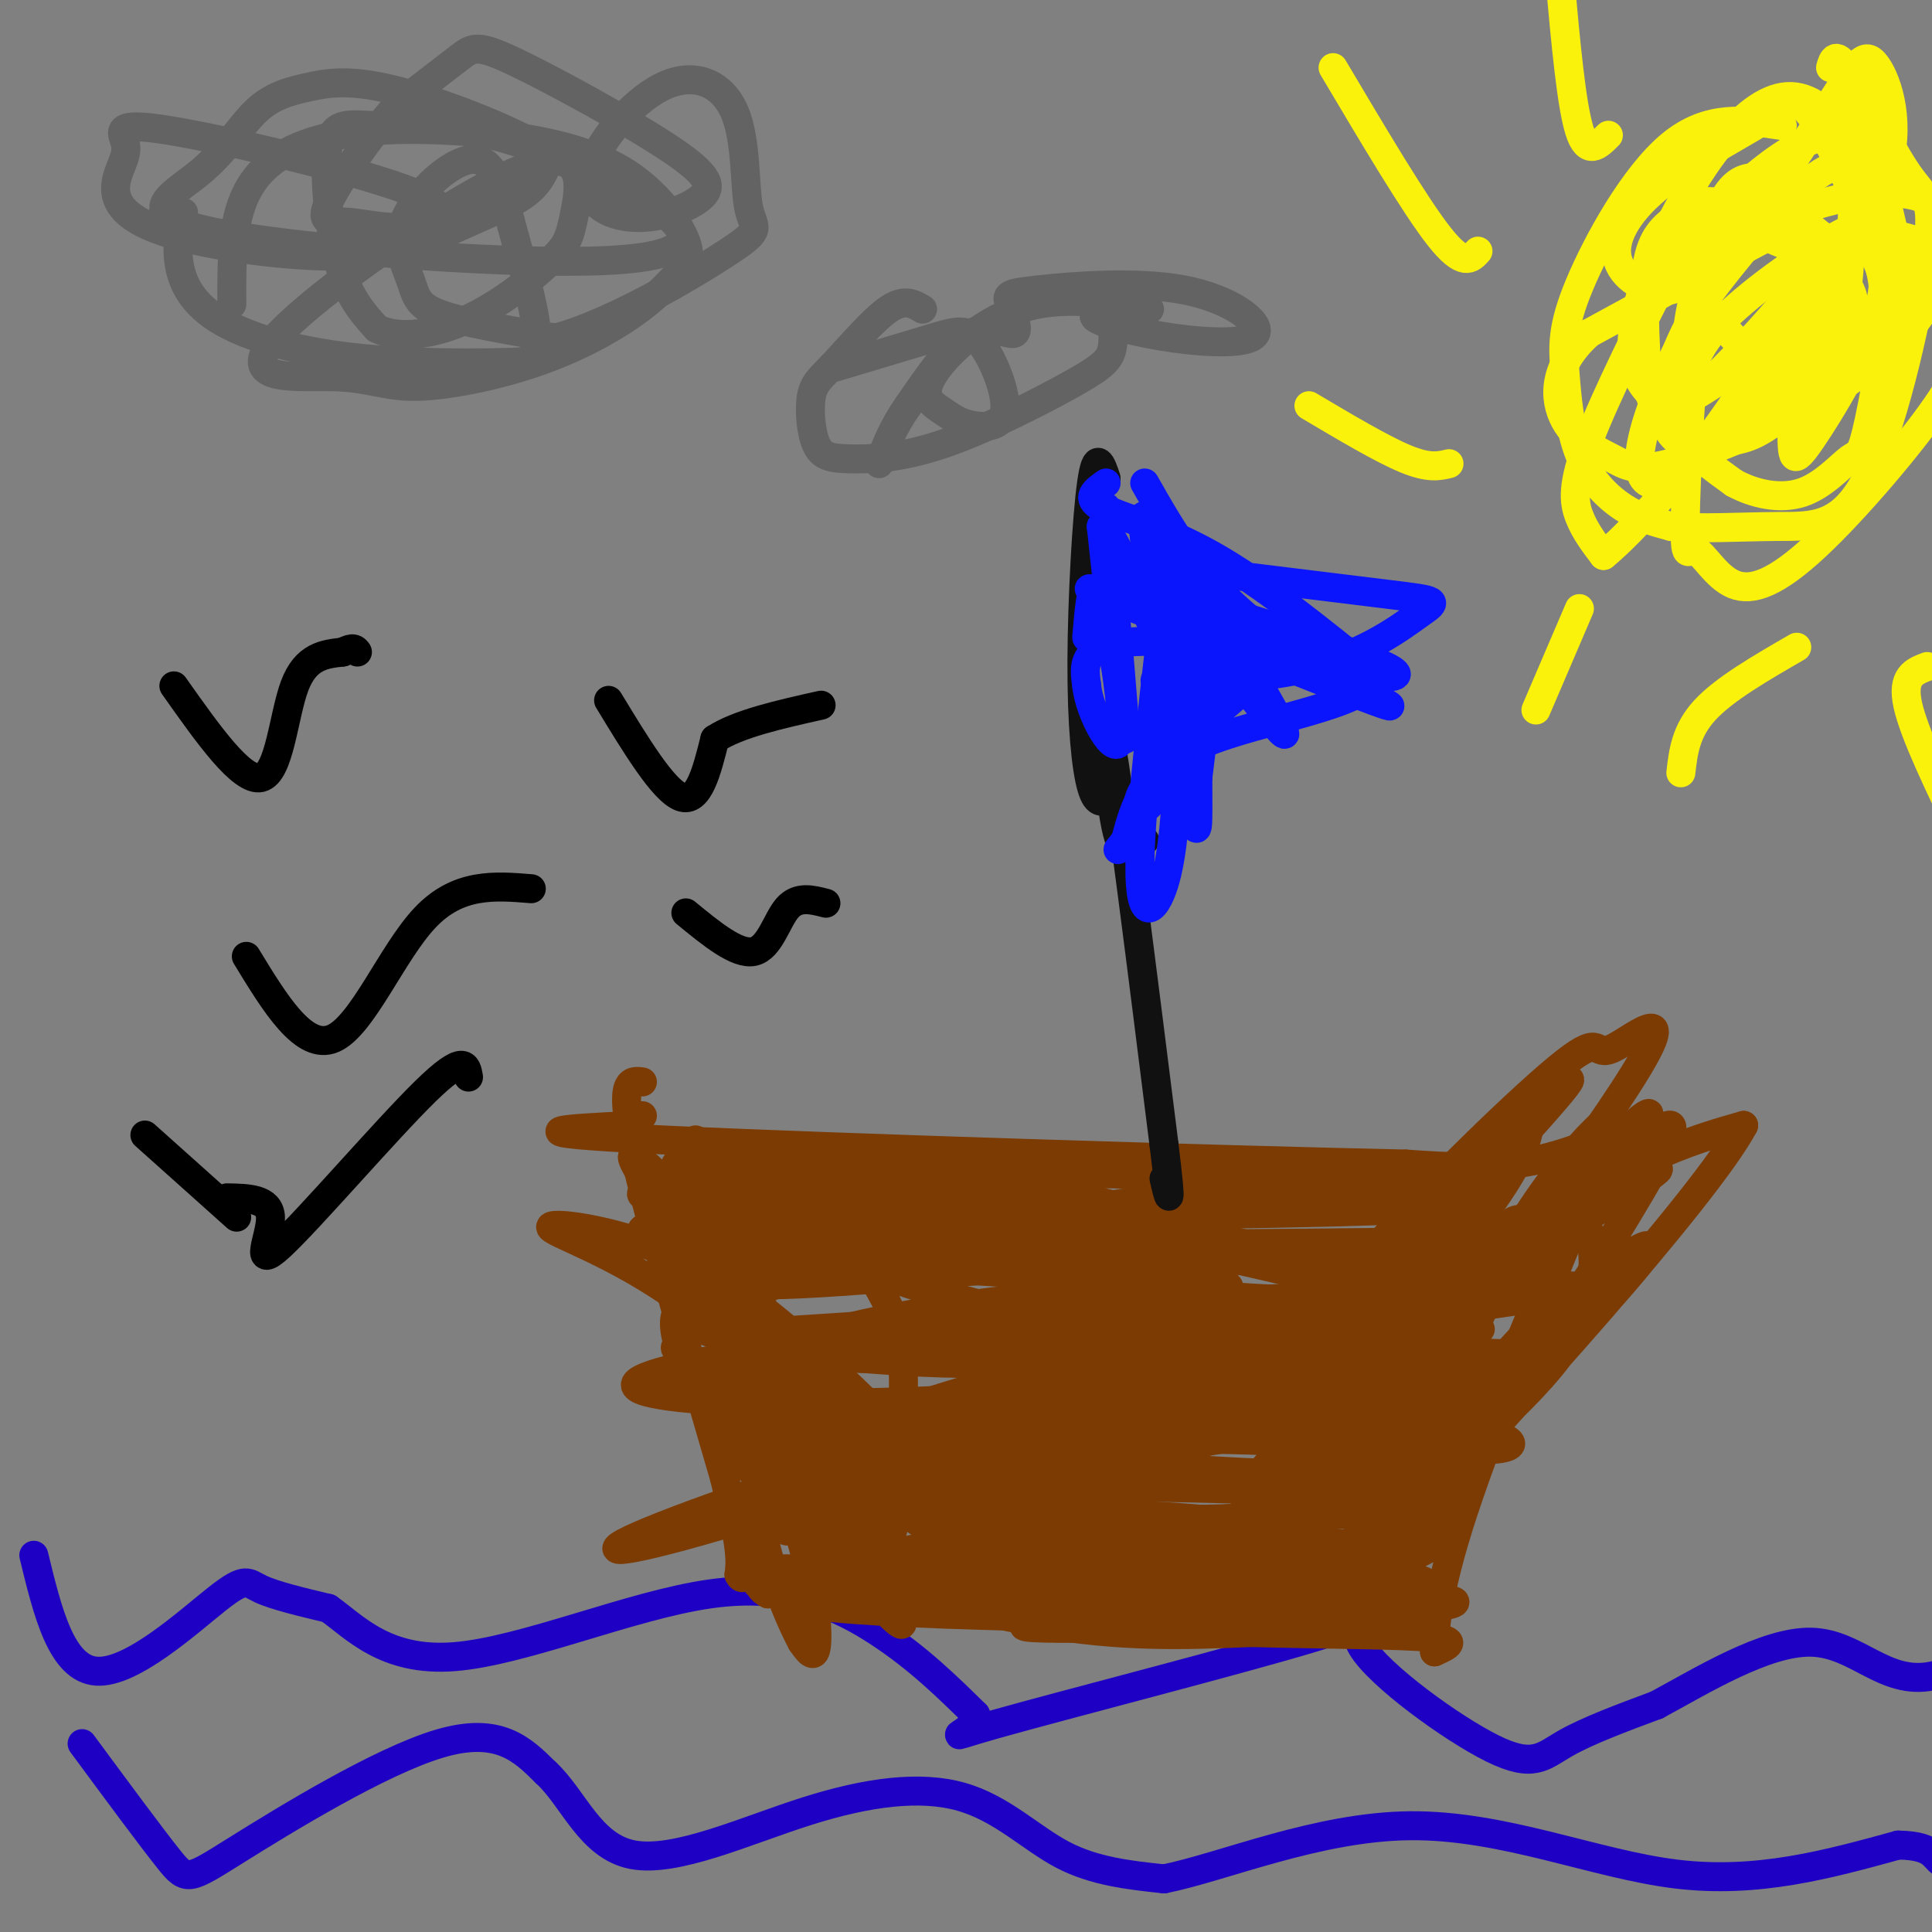 <svg viewBox='0 0 400 400' version='1.1' xmlns='http://www.w3.org/2000/svg' xmlns:xlink='http://www.w3.org/1999/xlink'><rect x="0" y="0" width="400" height="400" fill="#808080" stroke="none"/><g fill='none' stroke='rgb(30,0,196)' stroke-width='6' stroke-linecap='round' stroke-linejoin='round'><path d='M7,322c2.851,11.756 5.702,23.512 13,24c7.298,0.488 19.042,-10.292 25,-15c5.958,-4.708 6.131,-3.345 9,-2c2.869,1.345 8.435,2.673 14,4'/><path d='M68,333c5.337,3.745 11.678,11.107 26,10c14.322,-1.107 36.625,-10.683 53,-13c16.375,-2.317 26.821,2.624 35,8c8.179,5.376 14.089,11.188 20,17'/><path d='M202,355c0.052,4.117 -9.816,5.910 4,2c13.816,-3.910 51.318,-13.523 66,-18c14.682,-4.477 6.544,-3.819 10,2c3.456,5.819 18.508,16.797 27,21c8.492,4.203 10.426,1.629 15,-1c4.574,-2.629 11.787,-5.315 19,-8'/><path d='M343,353c9.147,-4.922 22.514,-13.226 32,-13c9.486,0.226 15.093,8.984 25,7c9.907,-1.984 24.116,-14.710 31,-18c6.884,-3.290 6.442,2.855 6,9'/><path d='M437,338c1.667,1.833 2.833,1.917 4,2'/><path d='M17,361c7.143,9.679 14.286,19.357 18,24c3.714,4.643 4.000,4.250 14,-2c10.000,-6.250 29.714,-18.357 42,-22c12.286,-3.643 17.143,1.179 22,6'/><path d='M113,367c5.744,5.229 9.103,15.302 18,17c8.897,1.698 23.333,-4.978 36,-9c12.667,-4.022 23.564,-5.391 32,-3c8.436,2.391 14.410,8.540 21,12c6.590,3.460 13.795,4.230 21,5'/><path d='M241,389c12.060,-2.381 31.708,-10.833 51,-11c19.292,-0.167 38.226,7.952 55,10c16.774,2.048 31.387,-1.976 46,-6'/><path d='M393,382c8.571,0.119 7.000,3.417 10,4c3.000,0.583 10.571,-1.548 17,-1c6.429,0.548 11.714,3.774 17,7'/></g>
<g fill='none' stroke='rgb(124,59,2)' stroke-width='6' stroke-linecap='round' stroke-linejoin='round'><path d='M133,224c-2.417,-0.333 -4.833,-0.667 -2,13c2.833,13.667 10.917,41.333 19,69'/><path d='M150,306c3.667,14.833 3.333,17.417 3,20'/><path d='M153,326c1.012,2.238 2.042,-2.167 13,-1c10.958,1.167 31.845,7.905 49,11c17.155,3.095 30.577,2.548 44,2'/><path d='M259,338c15.022,0.400 30.578,0.400 37,1c6.422,0.600 3.711,1.800 1,3'/><path d='M297,342c0.067,-2.200 -0.267,-9.200 5,-26c5.267,-16.800 16.133,-43.400 27,-70'/><path d='M329,246c7.869,-14.750 14.042,-16.625 12,-15c-2.042,1.625 -12.298,6.750 -22,9c-9.702,2.250 -18.851,1.625 -28,1'/><path d='M291,241c-38.311,-0.822 -120.089,-3.378 -154,-5c-33.911,-1.622 -19.956,-2.311 -6,-3'/><path d='M131,233c-0.667,-0.833 0.667,-1.417 2,-2'/><path d='M144,236c1.738,15.570 3.476,31.140 5,40c1.524,8.860 2.834,11.009 6,14c3.166,2.991 8.188,6.824 9,4c0.812,-2.824 -2.587,-12.303 -6,-20c-3.413,-7.697 -6.842,-13.611 -13,-21c-6.158,-7.389 -15.045,-16.254 -14,-13c1.045,3.254 12.023,18.627 23,34'/><path d='M154,274c12.363,12.625 31.770,27.188 37,30c5.230,2.812 -3.716,-6.126 -14,-16c-10.284,-9.874 -21.905,-20.685 -35,-27c-13.095,-6.315 -27.665,-8.136 -28,-7c-0.335,1.136 13.564,5.229 28,16c14.436,10.771 29.410,28.220 34,34c4.590,5.780 -1.205,-0.110 -7,-6'/><path d='M169,298c-9.731,-12.997 -30.558,-42.488 -27,-36c3.558,6.488 31.500,48.956 40,59c8.500,10.044 -2.442,-12.334 -14,-33c-11.558,-20.666 -23.731,-39.619 -27,-44c-3.269,-4.381 2.365,5.809 8,16'/><path d='M149,260c1.384,6.486 0.843,14.702 11,33c10.157,18.298 31.011,46.678 26,43c-5.011,-3.678 -35.888,-39.413 -36,-57c-0.112,-17.587 30.539,-17.025 50,-16c19.461,1.025 27.730,2.512 36,4'/><path d='M236,267c16.374,1.598 39.310,3.594 46,3c6.690,-0.594 -2.867,-3.778 -10,-7c-7.133,-3.222 -11.844,-6.483 -37,-9c-25.156,-2.517 -70.759,-4.291 -75,-6c-4.241,-1.709 32.879,-3.355 70,-5'/><path d='M230,243c20.346,0.895 36.212,5.632 38,5c1.788,-0.632 -10.500,-6.633 -38,-7c-27.500,-0.367 -70.212,4.901 -86,6c-15.788,1.099 -4.654,-1.972 3,-3c7.654,-1.028 11.827,-0.014 16,1'/><path d='M163,245c12.687,2.674 36.405,8.857 58,12c21.595,3.143 41.067,3.244 32,0c-9.067,-3.244 -46.672,-9.835 -73,-13c-26.328,-3.165 -41.379,-2.904 -40,-3c1.379,-0.096 19.190,-0.548 37,-1'/><path d='M177,240c21.195,0.189 55.682,1.161 57,1c1.318,-0.161 -30.533,-1.456 -58,0c-27.467,1.456 -50.549,5.661 -41,7c9.549,1.339 51.728,-0.189 74,0c22.272,0.189 24.636,2.094 27,4'/><path d='M236,252c3.354,1.693 -1.760,3.927 -4,4c-2.240,0.073 -1.606,-2.014 -22,0c-20.394,2.014 -61.817,8.127 -54,9c7.817,0.873 64.874,-3.496 93,-4c28.126,-0.504 27.322,2.856 26,4c-1.322,1.144 -3.161,0.072 -5,-1'/><path d='M270,264c-17.108,-3.927 -57.378,-13.243 -77,-17c-19.622,-3.757 -18.598,-1.954 -32,1c-13.402,2.954 -41.232,7.060 -21,8c20.232,0.940 88.524,-1.285 104,-2c15.476,-0.715 -21.864,0.082 -45,2c-23.136,1.918 -32.068,4.959 -41,8'/><path d='M158,264c-8.011,2.087 -7.538,3.303 -9,2c-1.462,-1.303 -4.859,-5.125 14,-8c18.859,-2.875 59.976,-4.803 67,-7c7.024,-2.197 -20.043,-4.663 -35,-6c-14.957,-1.337 -17.803,-1.544 -27,1c-9.197,2.544 -24.745,7.839 -31,9c-6.255,1.161 -3.216,-1.811 6,-3c9.216,-1.189 24.608,-0.594 40,0'/><path d='M183,252c33.257,-0.155 96.400,-0.541 116,-2c19.600,-1.459 -4.344,-3.989 -25,-4c-20.656,-0.011 -38.023,2.497 -54,5c-15.977,2.503 -30.565,5.001 -16,6c14.565,0.999 58.282,0.500 102,0'/><path d='M306,257c22.433,-2.336 27.517,-8.176 22,-7c-5.517,1.176 -21.633,9.367 -38,19c-16.367,9.633 -32.983,20.709 -39,26c-6.017,5.291 -1.433,4.797 11,-2c12.433,-6.797 32.717,-19.899 53,-33'/><path d='M315,260c18.357,-15.560 37.750,-37.958 29,-21c-8.750,16.958 -45.643,73.274 -55,82c-9.357,8.726 8.821,-30.137 27,-69'/><path d='M316,252c11.507,-18.292 26.775,-29.522 11,-12c-15.775,17.522 -62.593,63.794 -69,69c-6.407,5.206 27.598,-30.656 44,-51c16.402,-20.344 15.201,-25.172 14,-30'/><path d='M316,228c2.740,-3.821 2.590,1.625 -18,23c-20.590,21.375 -61.620,58.678 -57,53c4.620,-5.678 54.892,-54.337 74,-72c19.108,-17.663 7.054,-4.332 -5,9'/><path d='M310,241c-4.388,6.291 -12.857,17.518 -22,35c-9.143,17.482 -18.959,41.217 -23,51c-4.041,9.783 -2.306,5.613 3,1c5.306,-4.613 14.184,-9.670 29,-23c14.816,-13.330 35.569,-34.934 42,-43c6.431,-8.066 -1.461,-2.595 -8,2c-6.539,4.595 -11.725,8.313 -17,14c-5.275,5.687 -10.637,13.344 -16,21'/><path d='M298,299c-4.902,11.057 -9.156,28.198 -4,21c5.156,-7.198 19.723,-38.736 25,-53c5.277,-14.264 1.265,-11.256 -1,-12c-2.265,-0.744 -2.782,-5.241 -7,0c-4.218,5.241 -12.136,20.219 -18,36c-5.864,15.781 -9.676,32.366 -10,38c-0.324,5.634 2.838,0.317 6,-5'/><path d='M289,324c4.381,-2.275 12.334,-5.463 10,-8c-2.334,-2.537 -14.956,-4.422 -51,-1c-36.044,3.422 -95.512,12.152 -91,13c4.512,0.848 73.003,-6.186 103,-8c29.997,-1.814 21.498,1.593 13,5'/><path d='M273,325c-3.893,0.119 -20.125,-2.083 -48,-1c-27.875,1.083 -67.393,5.452 -58,8c9.393,2.548 67.696,3.274 126,4'/><path d='M293,336c11.881,1.024 -21.417,1.583 -54,0c-32.583,-1.583 -64.452,-5.310 -55,-7c9.452,-1.690 60.226,-1.345 111,-1'/><path d='M295,328c3.303,-2.219 -43.941,-7.266 -68,-9c-24.059,-1.734 -24.933,-0.156 -27,1c-2.067,1.156 -5.326,1.888 -13,4c-7.674,2.112 -19.764,5.603 -2,7c17.764,1.397 65.382,0.698 113,0'/><path d='M298,331c12.415,1.029 -13.049,3.602 -40,5c-26.951,1.398 -55.389,1.622 -43,0c12.389,-1.622 65.605,-5.091 69,-10c3.395,-4.909 -43.030,-11.260 -70,-14c-26.970,-2.740 -34.485,-1.870 -42,-1'/><path d='M172,311c-9.242,1.477 -11.347,5.669 -9,6c2.347,0.331 9.144,-3.200 30,-4c20.856,-0.800 55.769,1.131 59,2c3.231,0.869 -25.220,0.677 -46,3c-20.780,2.323 -33.890,7.162 -47,12'/><path d='M159,330c-6.210,-2.889 1.764,-16.112 -1,-28c-2.764,-11.888 -16.265,-22.439 -18,-23c-1.735,-0.561 8.298,8.870 15,18c6.702,9.130 10.074,17.958 12,26c1.926,8.042 2.408,15.298 2,18c-0.408,2.702 -1.704,0.851 -3,-1'/><path d='M166,340c-2.571,-4.770 -7.499,-16.195 -9,-28c-1.501,-11.805 0.427,-23.990 -3,-32c-3.427,-8.010 -12.207,-11.845 -14,-8c-1.793,3.845 3.402,15.372 8,23c4.598,7.628 8.599,11.359 15,14c6.401,2.641 15.200,4.192 19,6c3.800,1.808 2.600,3.871 3,-2c0.400,-5.871 2.400,-19.678 2,-29c-0.400,-9.322 -3.200,-14.161 -6,-19'/><path d='M181,265c-1.716,-4.751 -3.007,-7.129 -5,-7c-1.993,0.129 -4.689,2.765 16,9c20.689,6.235 64.762,16.067 74,16c9.238,-0.067 -16.360,-10.034 -29,-15c-12.640,-4.966 -12.321,-4.930 -21,-6c-8.679,-1.070 -26.357,-3.246 -42,-2c-15.643,1.246 -29.250,5.912 -15,6c14.250,0.088 56.357,-4.404 82,-6c25.643,-1.596 34.821,-0.298 44,1'/><path d='M285,261c21.262,0.631 52.417,1.708 18,5c-34.417,3.292 -134.405,8.798 -146,10c-11.595,1.202 65.202,-1.899 142,-5'/><path d='M299,271c17.022,-1.871 -11.423,-4.048 -56,-1c-44.577,3.048 -105.284,11.322 -111,16c-5.716,4.678 43.561,5.759 77,3c33.439,-2.759 51.041,-9.358 61,-14c9.959,-4.642 12.274,-7.326 10,-8c-2.274,-0.674 -9.137,0.663 -16,2'/><path d='M264,269c-10.735,-0.447 -29.574,-2.564 -54,0c-24.426,2.564 -54.440,9.810 -40,10c14.440,0.190 73.334,-6.678 83,-11c9.666,-4.322 -29.896,-6.100 -47,-7c-17.104,-0.900 -11.749,-0.922 -23,1c-11.251,1.922 -39.106,5.787 -41,10c-1.894,4.213 22.173,8.775 48,10c25.827,1.225 53.413,-0.888 81,-3'/><path d='M271,279c17.256,-0.116 19.895,1.096 17,0c-2.895,-1.096 -11.326,-4.498 -43,-4c-31.674,0.498 -86.593,4.896 -74,6c12.593,1.104 92.698,-1.087 126,-1c33.302,0.087 19.801,2.454 10,4c-9.801,1.546 -15.900,2.273 -22,3'/><path d='M285,287c-16.590,1.146 -47.065,2.510 -72,4c-24.935,1.490 -44.330,3.107 -32,6c12.330,2.893 56.387,7.064 80,8c23.613,0.936 26.783,-1.362 28,-2c1.217,-0.638 0.481,0.386 4,2c3.519,1.614 11.294,3.819 -3,4c-14.294,0.181 -50.655,-1.663 -71,-1c-20.345,0.663 -24.672,3.831 -29,7'/><path d='M190,315c23.709,0.734 97.483,-0.930 109,-3c11.517,-2.070 -39.222,-4.544 -69,-5c-29.778,-0.456 -38.594,1.108 -46,2c-7.406,0.892 -13.402,1.112 5,-4c18.402,-5.112 61.201,-15.556 104,-26'/><path d='M293,279c18.643,-4.776 13.249,-3.716 11,-4c-2.249,-0.284 -1.355,-1.913 -12,0c-10.645,1.913 -32.830,7.369 -62,16c-29.170,8.631 -65.325,20.437 -85,26c-19.675,5.563 -22.872,4.883 -8,-1c14.872,-5.883 47.811,-16.969 75,-24c27.189,-7.031 48.628,-10.008 60,-13c11.372,-2.992 12.678,-5.998 9,-7c-3.678,-1.002 -12.339,-0.001 -21,1'/><path d='M260,273c-16.028,3.050 -45.597,10.176 -67,17c-21.403,6.824 -34.639,13.347 -32,12c2.639,-1.347 21.152,-10.563 57,-18c35.848,-7.438 89.031,-13.097 104,-16c14.969,-2.903 -8.278,-3.051 -45,5c-36.722,8.051 -86.921,24.300 -101,31c-14.079,6.700 7.960,3.850 30,1'/><path d='M206,305c19.639,-2.460 53.738,-9.111 77,-10c23.262,-0.889 35.687,3.984 27,5c-8.687,1.016 -38.487,-1.825 -59,-2c-20.513,-0.175 -31.741,2.315 -39,5c-7.259,2.685 -10.550,5.565 -11,7c-0.450,1.435 1.941,1.426 3,3c1.059,1.574 0.785,4.731 22,-7c21.215,-11.731 63.919,-38.352 90,-53c26.081,-14.648 35.541,-17.324 45,-20'/><path d='M361,233c-7.730,14.575 -49.554,61.012 -68,80c-18.446,18.988 -13.514,10.525 -3,0c10.514,-10.525 26.610,-23.113 34,-34c7.390,-10.887 6.074,-20.073 5,-24c-1.074,-3.927 -1.904,-2.596 -3,-3c-1.096,-0.404 -2.456,-2.544 -9,2c-6.544,4.544 -18.272,15.772 -30,27'/><path d='M287,281c-11.951,16.008 -26.828,42.527 -15,30c11.828,-12.527 50.362,-64.099 64,-85c13.638,-20.901 2.379,-11.130 -2,-9c-4.379,2.130 -1.878,-3.382 -10,3c-8.122,6.382 -26.868,24.659 -37,36c-10.132,11.341 -11.651,15.746 -13,20c-1.349,4.254 -2.528,8.358 -1,9c1.528,0.642 5.764,-2.179 10,-5'/><path d='M283,280c15.544,-9.293 49.404,-30.027 58,-36c8.596,-5.973 -8.070,2.815 -20,10c-11.930,7.185 -19.123,12.767 -28,23c-8.877,10.233 -19.439,25.116 -30,40'/></g>
<g fill='none' stroke='rgb(17,17,17)' stroke-width='6' stroke-linecap='round' stroke-linejoin='round'><path d='M237,174c-2.178,2.467 -4.356,4.933 -6,-3c-1.644,-7.933 -2.756,-26.267 -1,-17c1.756,9.267 6.378,46.133 11,83'/><path d='M241,237c1.833,15.000 0.917,11.000 0,7'/><path d='M230,165c-1.423,1.000 -2.845,2.000 -4,-2c-1.155,-4.000 -2.042,-13.000 -2,-26c0.042,-13.000 1.012,-30.000 2,-37c0.988,-7.000 1.994,-4.000 3,-1'/></g>
<g fill='none' stroke='rgb(10,20,253)' stroke-width='6' stroke-linecap='round' stroke-linejoin='round'><path d='M229,100c-2.222,1.556 -4.444,3.111 -1,5c3.444,1.889 12.556,4.111 23,10c10.444,5.889 22.222,15.444 34,25'/><path d='M285,140c-2.000,6.111 -24.000,8.889 -36,14c-12.000,5.111 -14.000,12.556 -16,20'/><path d='M233,174c-2.667,3.333 -1.333,1.667 0,0'/><path d='M229,105c2.083,23.667 4.167,47.333 4,48c-0.167,0.667 -2.583,-21.667 -5,-44'/><path d='M228,109c2.500,0.000 11.250,22.000 20,44'/><path d='M237,100c5.889,10.356 11.778,20.711 24,30c12.222,9.289 30.778,17.511 26,16c-4.778,-1.511 -32.889,-12.756 -61,-24'/><path d='M226,122c-3.915,-1.222 16.796,7.724 35,13c18.204,5.276 33.901,6.882 26,3c-7.901,-3.882 -39.400,-13.252 -51,-17c-11.600,-3.748 -3.300,-1.874 5,0'/><path d='M241,121c7.699,9.174 24.445,32.108 25,31c0.555,-1.108 -15.081,-26.260 -20,-35c-4.919,-8.740 0.880,-1.069 3,9c2.120,10.069 0.560,22.534 -1,35'/><path d='M248,161c-0.024,9.556 0.415,15.945 -2,4c-2.415,-11.945 -7.685,-42.224 -9,-53c-1.315,-10.776 1.324,-2.048 3,1c1.676,3.048 2.387,0.415 1,13c-1.387,12.585 -4.873,40.388 -5,53c-0.127,12.612 3.107,10.032 5,4c1.893,-6.032 2.447,-15.516 3,-25'/><path d='M244,158c0.691,-14.601 0.917,-38.604 1,-38c0.083,0.604 0.022,25.817 -3,38c-3.022,12.183 -9.006,11.338 -5,5c4.006,-6.338 18.003,-18.169 32,-30'/><path d='M230,116c22.888,2.813 45.777,5.627 57,7c11.223,1.373 10.781,1.306 7,4c-3.781,2.694 -10.903,8.148 -22,11c-11.097,2.852 -26.171,3.100 -31,3c-4.829,-0.100 0.585,-0.550 6,-1'/><path d='M247,140c6.524,-0.774 19.833,-2.208 17,-4c-2.833,-1.792 -21.810,-3.940 -31,-3c-9.190,0.940 -8.595,4.970 -8,9'/><path d='M225,142c0.548,5.702 5.917,15.458 7,11c1.083,-4.458 -2.119,-23.131 -4,-29c-1.881,-5.869 -2.440,1.065 -3,8'/></g>
<g fill='none' stroke='rgb(251,242,11)' stroke-width='6' stroke-linecap='round' stroke-linejoin='round'><path d='M369,26c-7.670,-1.164 -15.339,-2.327 -23,4c-7.661,6.327 -15.312,20.146 -19,29c-3.688,8.854 -3.411,12.744 -3,18c0.411,5.256 0.957,11.876 3,17c2.043,5.124 5.584,8.750 9,11c3.416,2.250 6.708,3.125 10,4'/><path d='M346,109c5.577,0.584 14.518,0.045 22,0c7.482,-0.045 13.505,0.405 19,-11c5.495,-11.405 10.463,-34.665 12,-46c1.537,-11.335 -0.355,-10.744 -4,-16c-3.645,-5.256 -9.041,-16.359 -12,-21c-2.959,-4.641 -3.479,-2.821 -4,-1'/><path d='M306,52c-1.500,1.667 -3.000,3.333 -8,-3c-5.000,-6.333 -13.500,-20.667 -22,-35'/><path d='M300,96c-2.083,0.500 -4.167,1.000 -9,-1c-4.833,-2.000 -12.417,-6.500 -20,-11'/><path d='M372,134c-7.500,4.333 -15.000,8.667 -19,13c-4.000,4.333 -4.500,8.667 -5,13'/><path d='M399,138c-2.667,1.000 -5.333,2.000 -4,8c1.333,6.000 6.667,17.000 12,28'/><path d='M327,126c0.000,0.000 -9.000,21.000 -9,21'/><path d='M333,28c-2.167,2.167 -4.333,4.333 -6,-1c-1.667,-5.333 -2.833,-18.167 -4,-31'/><path d='M387,33c-3.670,0.147 -7.341,0.295 -13,5c-5.659,4.705 -13.308,13.968 -18,20c-4.692,6.032 -6.429,8.832 -9,15c-2.571,6.168 -5.978,15.705 0,12c5.978,-3.705 21.340,-20.651 27,-28c5.660,-7.349 1.617,-5.100 -3,-6c-4.617,-0.900 -9.809,-4.950 -15,-9'/><path d='M356,42c-3.998,-0.990 -6.492,1.035 -9,3c-2.508,1.965 -5.029,3.872 -6,10c-0.971,6.128 -0.394,16.479 0,22c0.394,5.521 0.603,6.213 4,9c3.397,2.787 9.981,7.670 18,4c8.019,-3.670 17.472,-15.893 20,-23c2.528,-7.107 -1.870,-9.098 -4,-12c-2.130,-2.902 -1.993,-6.715 -7,-7c-5.007,-0.285 -15.159,2.960 -20,4c-4.841,1.040 -4.370,-0.123 -8,7c-3.630,7.123 -11.362,22.533 -15,32c-3.638,9.467 -3.182,12.991 -2,16c1.182,3.009 3.091,5.505 5,8'/><path d='M332,115c7.961,-6.485 25.365,-26.697 34,-43c8.635,-16.303 8.502,-28.696 8,-33c-0.502,-4.304 -1.373,-0.519 -5,-1c-3.627,-0.481 -10.011,-5.226 -14,8c-3.989,13.226 -5.583,44.424 -6,58c-0.417,13.576 0.344,9.529 2,10c1.656,0.471 4.206,5.461 8,7c3.794,1.539 8.831,-0.371 17,-8c8.169,-7.629 19.468,-20.977 25,-29c5.532,-8.023 5.295,-10.721 5,-16c-0.295,-5.279 -0.647,-13.140 -1,-21'/><path d='M405,47c-2.574,-5.204 -8.507,-7.714 -17,-7c-8.493,0.714 -19.544,4.650 -27,8c-7.456,3.350 -11.315,6.112 -9,12c2.315,5.888 10.805,14.902 16,17c5.195,2.098 7.095,-2.721 9,-5c1.905,-2.279 3.814,-2.017 5,-9c1.186,-6.983 1.648,-21.212 2,-30c0.352,-8.788 0.595,-12.135 -5,-8c-5.595,4.135 -17.027,15.753 -23,25c-5.973,9.247 -6.486,16.124 -7,23'/><path d='M349,73c-1.634,8.050 -2.219,16.675 3,18c5.219,1.325 16.241,-4.649 24,-11c7.759,-6.351 12.254,-13.078 15,-14c2.746,-0.922 3.745,3.960 3,-4c-0.745,-7.960 -3.232,-28.762 -11,-33c-7.768,-4.238 -20.816,8.088 -29,16c-8.184,7.912 -11.503,11.409 -13,16c-1.497,4.591 -1.172,10.274 0,16c1.172,5.726 3.192,11.493 6,14c2.808,2.507 6.404,1.753 10,1'/><path d='M357,92c8.142,-7.186 23.496,-25.651 27,-42c3.504,-16.349 -4.841,-30.583 -14,-30c-9.159,0.583 -19.133,15.983 -25,28c-5.867,12.017 -7.627,20.651 -7,26c0.627,5.349 3.642,7.413 5,9c1.358,1.587 1.058,2.696 6,0c4.942,-2.696 15.126,-9.199 23,-18c7.874,-8.801 13.437,-19.901 19,-31'/><path d='M391,34c2.541,-9.679 -0.607,-18.378 -3,-21c-2.393,-2.622 -4.031,0.832 -12,13c-7.969,12.168 -22.269,33.050 -30,49c-7.731,15.950 -8.894,26.970 -2,25c6.894,-1.970 21.843,-16.928 29,-24c7.157,-7.072 6.520,-6.257 7,-9c0.480,-2.743 2.077,-9.045 1,-13c-1.077,-3.955 -4.828,-5.565 -6,-7c-1.172,-1.435 0.237,-2.696 -7,1c-7.237,3.696 -23.118,12.348 -39,21'/><path d='M329,69c-7.675,6.899 -7.361,13.646 -5,18c2.361,4.354 6.769,6.314 10,8c3.231,1.686 5.285,3.097 15,0c9.715,-3.097 27.092,-10.702 38,-19c10.908,-8.298 15.348,-17.290 14,-22c-1.348,-4.710 -8.484,-5.138 -12,-6c-3.516,-0.862 -3.412,-2.159 -9,1c-5.588,3.159 -16.869,10.775 -23,17c-6.131,6.225 -7.112,11.061 -8,15c-0.888,3.939 -1.682,6.983 0,10c1.682,3.017 5.841,6.009 10,9'/><path d='M359,100c4.151,2.274 9.528,3.459 14,2c4.472,-1.459 8.039,-5.564 10,-7c1.961,-1.436 2.315,-0.205 4,-8c1.685,-7.795 4.701,-24.616 2,-32c-2.701,-7.384 -11.118,-5.329 -15,-4c-3.882,1.329 -3.228,1.934 -3,9c0.228,7.066 0.030,20.595 0,28c-0.030,7.405 0.107,8.686 4,3c3.893,-5.686 11.541,-18.339 14,-27c2.459,-8.661 -0.270,-13.331 -3,-18'/><path d='M386,46c-2.661,-7.657 -7.814,-17.798 -11,-22c-3.186,-4.202 -4.403,-2.463 -10,1c-5.597,3.463 -15.572,8.650 -22,14c-6.428,5.350 -9.307,10.864 -8,15c1.307,4.136 6.802,6.896 11,6c4.198,-0.896 7.099,-5.448 10,-10'/></g>
<g fill='none' stroke='rgb(99,99,100)' stroke-width='6' stroke-linecap='round' stroke-linejoin='round'><path d='M38,44c-0.740,3.101 -1.480,6.202 -1,10c0.480,3.798 2.178,8.294 8,12c5.822,3.706 15.766,6.623 28,8c12.234,1.377 26.758,1.216 33,1c6.242,-0.216 4.201,-0.486 4,-1c-0.201,-0.514 1.438,-1.273 1,-6c-0.438,-4.727 -2.954,-13.424 -5,-21c-2.046,-7.576 -3.623,-14.033 -8,-14c-4.377,0.033 -11.555,6.555 -14,12c-2.445,5.445 -0.158,9.812 1,13c1.158,3.188 1.188,5.197 6,7c4.812,1.803 14.406,3.402 24,5'/><path d='M115,70c11.621,-3.043 28.675,-13.149 36,-18c7.325,-4.851 4.923,-4.445 4,-9c-0.923,-4.555 -0.365,-14.071 -3,-20c-2.635,-5.929 -8.461,-8.271 -15,-5c-6.539,3.271 -13.789,12.154 -15,18c-1.211,5.846 3.618,8.656 9,9c5.382,0.344 11.318,-1.778 14,-4c2.682,-2.222 2.111,-4.544 -6,-10c-8.111,-5.456 -23.761,-14.046 -32,-18c-8.239,-3.954 -9.068,-3.273 -12,-1c-2.932,2.273 -7.966,6.136 -13,10'/><path d='M82,22c-5.275,5.865 -11.961,15.529 -14,20c-2.039,4.471 0.571,3.751 4,4c3.429,0.249 7.677,1.468 13,1c5.323,-0.468 11.722,-2.623 1,-7c-10.722,-4.377 -38.564,-10.975 -51,-13c-12.436,-2.025 -9.464,0.522 -9,3c0.464,2.478 -1.580,4.886 -2,8c-0.420,3.114 0.782,6.934 10,10c9.218,3.066 26.450,5.379 38,5c11.550,-0.379 17.417,-3.448 23,-6c5.583,-2.552 10.881,-4.586 14,-7c3.119,-2.414 4.060,-5.207 5,-8'/><path d='M114,32c-5.241,-4.085 -20.844,-10.298 -31,-13c-10.156,-2.702 -14.863,-1.893 -19,-1c-4.137,0.893 -7.702,1.869 -11,5c-3.298,3.131 -6.328,8.417 -12,13c-5.672,4.583 -13.987,8.463 3,12c16.987,3.537 59.275,6.732 80,6c20.725,-0.732 19.888,-5.389 12,-11c-7.888,-5.611 -22.826,-12.175 -34,-15c-11.174,-2.825 -18.583,-1.912 -24,-2c-5.417,-0.088 -8.843,-1.178 -10,4c-1.157,5.178 -0.045,16.622 2,24c2.045,7.378 5.022,10.689 8,14'/><path d='M78,68c4.576,2.356 12.017,1.247 19,-2c6.983,-3.247 13.509,-8.632 17,-12c3.491,-3.368 3.948,-4.720 5,-10c1.052,-5.280 2.701,-14.487 -11,-9c-13.701,5.487 -42.751,25.668 -51,35c-8.249,9.332 4.302,7.816 12,8c7.698,0.184 10.543,2.067 17,2c6.457,-0.067 16.526,-2.084 25,-5c8.474,-2.916 15.352,-6.732 20,-10c4.648,-3.268 7.067,-5.990 9,-8c1.933,-2.010 3.379,-3.310 2,-7c-1.379,-3.690 -5.585,-9.771 -12,-14c-6.415,-4.229 -15.039,-6.608 -26,-8c-10.961,-1.392 -24.259,-1.798 -34,0c-9.741,1.798 -15.926,5.799 -19,12c-3.074,6.201 -3.037,14.600 -3,23'/><path d='M191,64c-1.865,-1.108 -3.730,-2.216 -7,0c-3.270,2.216 -7.946,7.756 -11,11c-3.054,3.244 -4.485,4.192 -5,7c-0.515,2.808 -0.113,7.475 1,10c1.113,2.525 2.936,2.909 7,3c4.064,0.091 10.368,-0.110 19,-3c8.632,-2.890 19.593,-8.471 26,-12c6.407,-3.529 8.259,-5.008 9,-7c0.741,-1.992 0.370,-4.496 0,-7'/><path d='M230,66c-1.342,-1.303 -4.696,-1.061 -3,0c1.696,1.061 8.441,2.940 16,4c7.559,1.060 15.930,1.301 17,-1c1.070,-2.301 -5.163,-7.143 -15,-9c-9.837,-1.857 -23.280,-0.730 -30,0c-6.720,0.730 -6.719,1.062 -6,3c0.719,1.938 2.155,5.483 1,6c-1.155,0.517 -4.901,-1.995 -9,0c-4.099,1.995 -8.549,8.498 -13,15'/><path d='M188,84c-3.167,4.500 -4.583,8.250 -6,12'/><path d='M238,64c-9.344,-1.396 -18.688,-2.792 -27,0c-8.312,2.792 -15.593,9.773 -18,14c-2.407,4.227 0.058,5.700 2,7c1.942,1.300 3.360,2.429 6,3c2.640,0.571 6.501,0.586 7,-3c0.499,-3.586 -2.366,-10.773 -5,-14c-2.634,-3.227 -5.038,-2.493 -10,-1c-4.962,1.493 -12.481,3.747 -20,6'/></g>
<g fill='none' stroke='rgb(0,0,0)' stroke-width='6' stroke-linecap='round' stroke-linejoin='round'><path d='M36,142c7.044,9.978 14.089,19.956 18,19c3.911,-0.956 4.689,-12.844 7,-19c2.311,-6.156 6.156,-6.578 10,-7'/><path d='M71,135c2.167,-1.167 2.583,-0.583 3,0'/><path d='M126,145c5.667,9.333 11.333,18.667 15,20c3.667,1.333 5.333,-5.333 7,-12'/><path d='M148,153c4.833,-3.167 13.417,-5.083 22,-7'/><path d='M51,198c5.978,9.822 11.956,19.644 18,17c6.044,-2.644 12.156,-17.756 19,-25c6.844,-7.244 14.422,-6.622 22,-6'/><path d='M47,248c4.417,0.077 8.833,0.155 9,4c0.167,3.845 -3.917,11.458 2,6c5.917,-5.458 21.833,-23.988 30,-32c8.167,-8.012 8.583,-5.506 9,-3'/><path d='M142,189c5.311,4.356 10.622,8.711 14,8c3.378,-0.711 4.822,-6.489 7,-9c2.178,-2.511 5.089,-1.756 8,-1'/><path d='M49,252c0.000,0.000 -19.000,-17.000 -19,-17'/></g>
</svg>